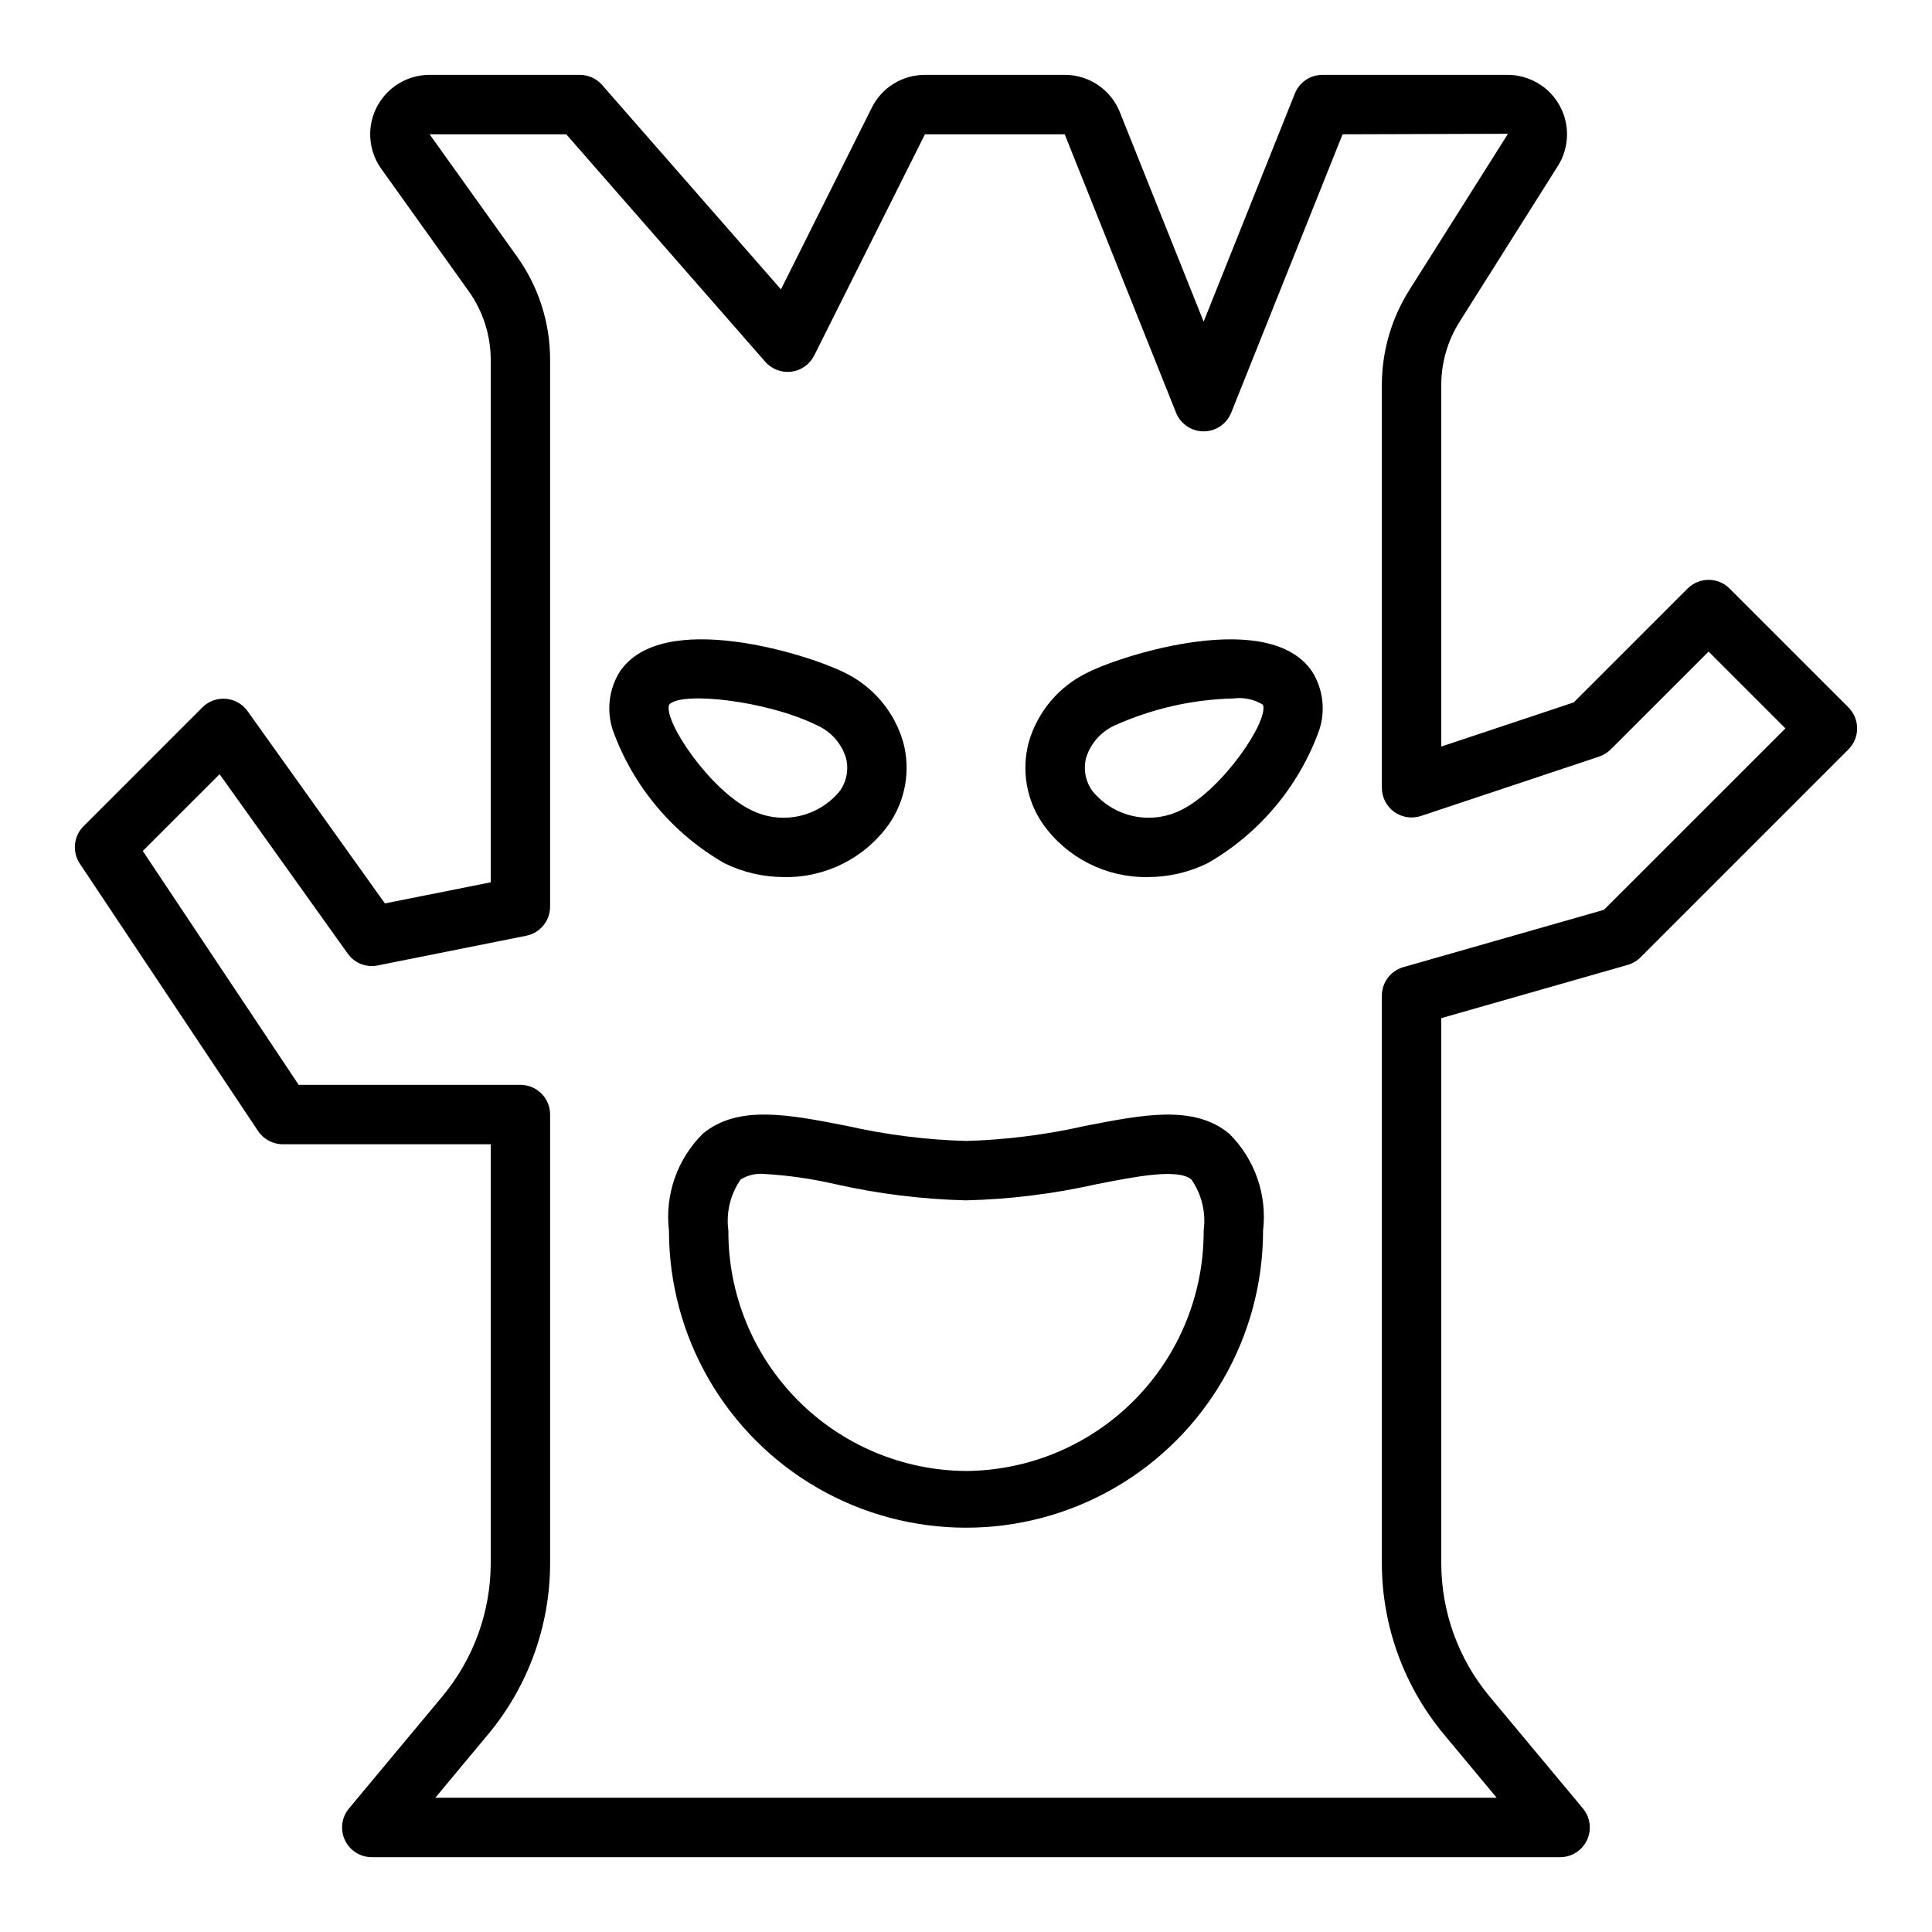 <?xml version="1.0" encoding="UTF-8"?>
<!-- Uploaded to: ICON Repo, www.svgrepo.com, Generator: ICON Repo Mixer Tools -->
<svg fill="#000000" width="800px" height="800px" version="1.1" viewBox="144 144 512 512" xmlns="http://www.w3.org/2000/svg">
 <g>
  <path d="m633.85 331.46-31.488-31.488c-3.074-3.074-8.055-3.074-11.129 0l-30.176 30.172-35.109 11.699v-95.777c0-5.949 1.684-11.773 4.859-16.801l26.23-41.578c1.918-3.203 2.641-6.981 2.031-10.66-0.605-3.684-2.5-7.031-5.344-9.445-2.848-2.414-6.457-3.742-10.191-3.742h-49.074c-3.219 0-6.117 1.961-7.312 4.953l-24.172 60.449-22.199-55.496c-1.16-2.93-3.176-5.441-5.781-7.207-2.609-1.77-5.688-2.707-8.84-2.699h-37.035c-2.926-0.008-5.797 0.801-8.285 2.34-2.488 1.535-4.5 3.742-5.801 6.359l-24.07 48.148-47.383-54.152c-1.492-1.711-3.652-2.691-5.918-2.695h-39.812c-3.875 0-7.613 1.43-10.5 4.016-2.891 2.586-4.723 6.144-5.148 9.996-0.426 3.852 0.582 7.727 2.836 10.883l23.145 32.395-0.004-0.004c3.82 5.332 5.871 11.73 5.867 18.289v138.4l-28.039 5.606-36.402-50.965c-1.344-1.883-3.449-3.082-5.758-3.273-2.305-0.188-4.578 0.645-6.215 2.281l-31.488 31.488c-2.656 2.652-3.066 6.812-0.984 9.934l47.23 70.848c1.461 2.191 3.918 3.504 6.551 3.504h55.105v111c-0.012 12.887-4.527 25.363-12.77 35.266l-24.766 29.719c-1.98 2.344-2.414 5.625-1.117 8.406s4.094 4.555 7.164 4.543h314.88c3.059 0 5.84-1.77 7.137-4.535 1.293-2.769 0.871-6.039-1.09-8.383l-24.766-29.711c-8.246-9.914-12.766-22.406-12.77-35.305v-144.42l49.398-14.105c1.285-0.371 2.453-1.062 3.402-2.008l55.105-55.105h-0.004c3.074-3.07 3.074-8.055 0-11.129zm-64.793 53.656-53.145 15.184c-3.379 0.969-5.711 4.059-5.707 7.574v150.36c0.012 16.57 5.82 32.613 16.422 45.352l14.004 16.836h-281.27l14.004-16.816v0.004c10.609-12.742 16.418-28.797 16.422-45.375v-118.87c0-2.09-0.828-4.09-2.305-5.566-1.477-1.477-3.477-2.305-5.566-2.305h-58.766l-41.312-61.977 20.355-20.348 33.953 47.539v-0.004c1.789 2.539 4.91 3.773 7.953 3.148l39.359-7.871c3.68-0.734 6.332-3.969 6.328-7.723v-144.84c0.02-9.848-3.055-19.453-8.793-27.457l-23.145-32.371h36.211l52.742 60.285h0.004c1.727 1.973 4.324 2.957 6.926 2.625 2.602-0.336 4.863-1.941 6.039-4.289l29.348-58.621h37.039l29.504 73.77h-0.004c1.195 2.992 4.09 4.957 7.316 4.957 3.223 0 6.117-1.965 7.312-4.957l29.512-73.77 43.832-0.133-26.145 41.414c-4.758 7.539-7.281 16.273-7.281 25.191v106.71c0 2.531 1.219 4.902 3.269 6.383 2.055 1.477 4.691 1.879 7.09 1.082l47.23-15.742v-0.004c1.16-0.387 2.211-1.035 3.078-1.898l25.926-25.922 20.355 20.359z"/>
  <path d="m491.71 321.95c-11.195-16.594-49.445-4.676-59.27 0.172-7.715 3.641-13.488 10.434-15.828 18.641-1.969 7.41-0.586 15.312 3.777 21.617 6.379 8.984 16.781 14.242 27.797 14.051 5.5 0.004 10.926-1.258 15.863-3.684 13.719-7.879 24.195-20.375 29.559-35.258 1.719-5.199 1.027-10.898-1.891-15.531zm-34.637 36.684c-3.922 1.984-8.406 2.566-12.703 1.645s-8.148-3.289-10.914-6.707c-1.812-2.543-2.402-5.758-1.613-8.777 1.191-3.809 3.953-6.922 7.59-8.559 9.914-4.457 20.621-6.883 31.488-7.141 2.699-0.344 5.434 0.234 7.762 1.648 1.645 4.195-10.668 22.48-21.609 27.891z"/>
  <path d="m335.95 372.75c4.934 2.426 10.359 3.688 15.859 3.684 11.02 0.191 21.422-5.066 27.797-14.051 4.367-6.305 5.746-14.207 3.777-21.617-2.34-8.207-8.109-15-15.828-18.641-9.816-4.848-48.074-16.781-59.27-0.172-2.918 4.633-3.609 10.332-1.891 15.531 5.363 14.883 15.836 27.383 29.555 35.266zm-14.613-42.02c3.148-3.598 25.914-1.086 39.242 5.512v-0.004c3.637 1.637 6.402 4.75 7.59 8.559 0.805 3.012 0.227 6.231-1.574 8.777-2.762 3.418-6.613 5.785-10.914 6.707-4.297 0.922-8.781 0.34-12.703-1.645-10.996-5.41-23.27-23.695-21.641-27.906z"/>
  <path d="m431.61 442.37c-10.383 2.352-20.969 3.691-31.605 3.996-10.641-0.305-21.227-1.645-31.609-3.996-15.445-3.031-28.781-5.644-38.117 2.047h0.004c-6.809 6.723-10.129 16.215-9 25.715 0 28.125 15.004 54.113 39.359 68.176 24.359 14.062 54.367 14.062 78.723 0s39.359-40.051 39.359-68.176c1.129-9.5-2.191-18.992-8.996-25.715-9.328-7.691-22.664-5.055-38.117-2.047zm-31.605 91.457c-16.793-0.117-32.852-6.887-44.66-18.828-11.805-11.938-18.395-28.074-18.316-44.867-0.652-4.769 0.512-9.609 3.258-13.562 1.852-1.145 4.019-1.656 6.188-1.465 6.363 0.367 12.684 1.273 18.895 2.711 11.375 2.566 22.977 4.004 34.637 4.289 11.656-0.285 23.258-1.723 34.637-4.289 10.562-2.07 21.492-4.203 25.082-1.25l-0.004-0.004c2.75 3.957 3.91 8.801 3.262 13.57 0.074 16.793-6.516 32.93-18.32 44.867-11.805 11.941-27.867 18.711-44.656 18.828z"/>
 </g>
</svg>